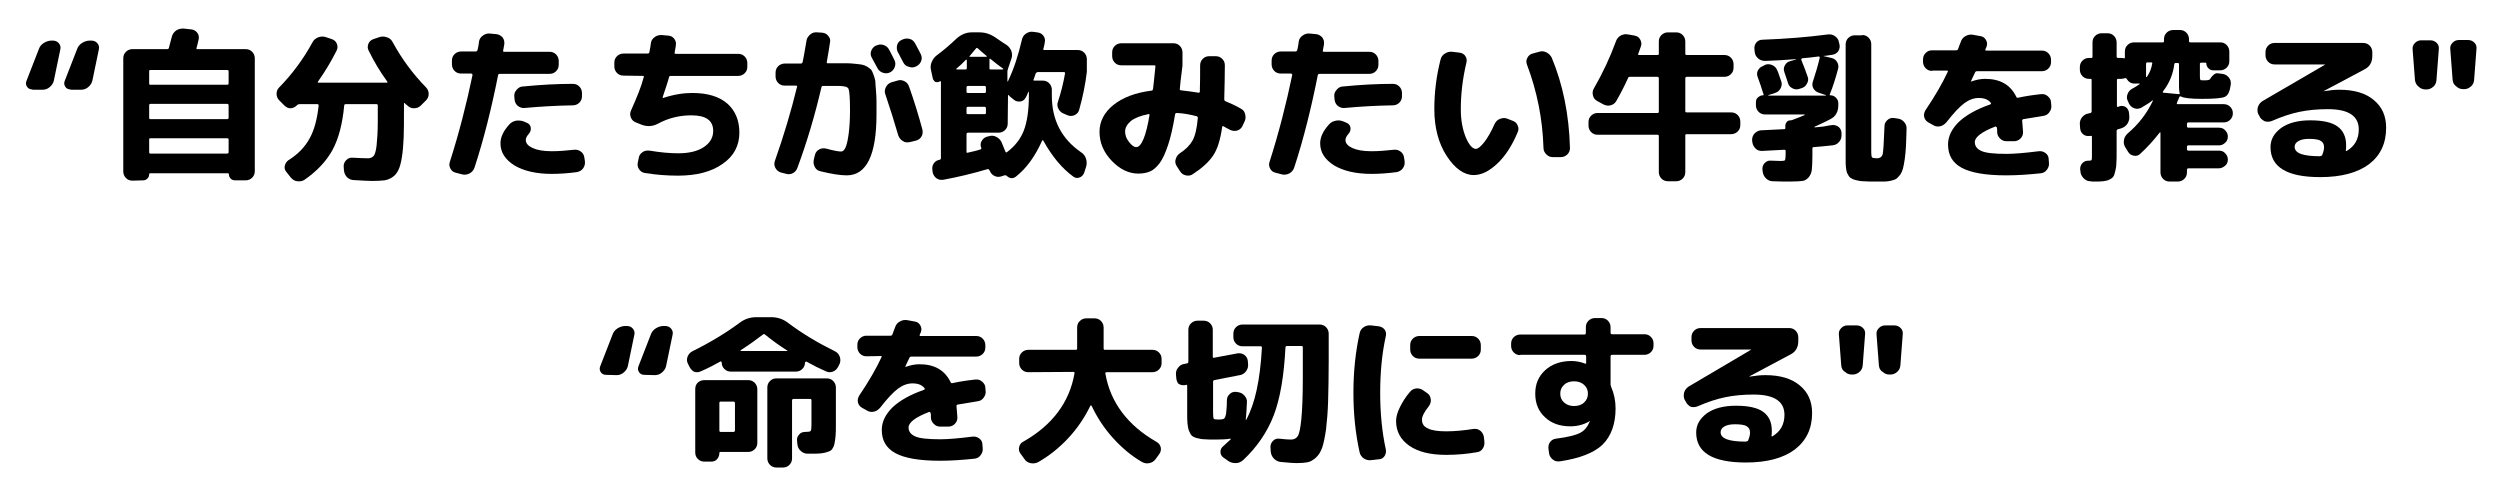<?xml version="1.0" encoding="UTF-8"?> <!-- Generator: Adobe Illustrator 25.4.1, SVG Export Plug-In . SVG Version: 6.00 Build 0) --> <svg xmlns="http://www.w3.org/2000/svg" xmlns:xlink="http://www.w3.org/1999/xlink" version="1.1" id="レイヤー_1" x="0px" y="0px" viewBox="0 0 849.7 166.9" style="enable-background:new 0 0 849.7 166.9;" xml:space="preserve"> <path d="M11,30.4c-0.8,0-1.4-0.3-1.8-0.9c-0.4-0.6-0.5-1.3-0.2-2l4.2-10.8c0.3-0.9,0.9-1.6,1.7-2.1s1.7-0.8,2.6-0.8H18 c0.8,0,1.5,0.3,2,0.9c0.5,0.6,0.7,1.3,0.5,2.1l-2.2,10.6c-0.2,0.9-0.7,1.6-1.4,2.2c-0.7,0.6-1.5,0.9-2.4,0.9H11V30.4z M24,30.4 c-0.8,0-1.4-0.3-1.8-0.9s-0.5-1.3-0.2-2l4.2-10.8c0.3-0.9,0.9-1.6,1.7-2.1c0.8-0.5,1.7-0.8,2.6-0.8h0.6c0.8,0,1.5,0.3,2,0.9 c0.5,0.6,0.7,1.3,0.5,2.1l-2.2,10.6c-0.2,0.9-0.7,1.6-1.4,2.2c-0.7,0.6-1.5,0.9-2.4,0.9H24V30.4z"></path> <path d="M45,61.4c-0.9,0-1.6-0.3-2.2-0.9c-0.6-0.6-0.9-1.4-0.9-2.2V19.8c0-0.9,0.3-1.6,0.9-2.2c0.6-0.6,1.4-0.9,2.2-0.9h11.8 c0.3,0,0.5-0.1,0.6-0.4c0-0.2,0.4-1.4,1-3.8c0.2-0.9,0.7-1.5,1.4-2.1c0.7-0.5,1.6-0.7,2.5-0.7l2.8,0.3c0.8,0.1,1.5,0.5,2,1.2 s0.6,1.5,0.4,2.3c-0.3,1.3-0.5,2.2-0.7,2.8c-0.1,0.3,0,0.4,0.3,0.4h16.4c0.9,0,1.6,0.3,2.2,0.9s0.9,1.4,0.9,2.2v38.4 c0,0.9-0.3,1.6-0.9,2.2c-0.6,0.6-1.4,0.9-2.2,0.9h-3.6c-0.6,0-1.1-0.2-1.5-0.6c-0.4-0.4-0.6-0.9-0.6-1.5c0-0.2-0.1-0.3-0.3-0.3H51 c-0.2,0-0.3,0.1-0.3,0.3c0,0.6-0.2,1.1-0.6,1.5c-0.4,0.4-0.9,0.6-1.5,0.6L45,61.4L45,61.4z M50.7,24.2v4.2c0,0.3,0.1,0.4,0.4,0.4 h26.1c0.3,0,0.5-0.1,0.5-0.4v-4.2c0-0.3-0.2-0.4-0.5-0.4h-26C50.9,23.7,50.7,23.9,50.7,24.2z M50.7,35.8V40c0,0.3,0.1,0.5,0.4,0.5 h26.1c0.3,0,0.5-0.2,0.5-0.5v-4.2c0-0.3-0.2-0.5-0.5-0.5h-26C50.9,35.3,50.7,35.4,50.7,35.8z M50.7,47.4v4.3c0,0.3,0.1,0.5,0.4,0.5 h26.1c0.3,0,0.5-0.2,0.5-0.5v-4.3c0-0.3-0.2-0.4-0.5-0.4h-26C50.9,46.9,50.7,47.1,50.7,47.4z"></path> <path d="M96.7,35.9l-1.8-1.8c-0.6-0.6-0.9-1.4-0.9-2.2c0-0.9,0.3-1.6,0.9-2.2c4.4-4.5,8.2-9.6,11.3-15.3c0.4-0.8,1-1.3,1.9-1.7 c0.9-0.3,1.7-0.4,2.6-0.1l2.1,0.7c0.8,0.3,1.4,0.8,1.7,1.6c0.3,0.8,0.3,1.5-0.1,2.3c-1.8,3.6-3.9,7.1-6.3,10.5 c-0.2,0.3-0.1,0.4,0.2,0.4h23.1c0.3,0,0.4-0.1,0.2-0.4c-2.4-3.3-4.5-6.8-6.3-10.5c-0.4-0.7-0.4-1.5-0.1-2.3s0.9-1.3,1.7-1.6l2.1-0.7 c0.9-0.3,1.7-0.2,2.6,0.1c0.9,0.3,1.5,0.9,1.9,1.7c3.1,5.7,6.9,10.8,11.3,15.3c0.6,0.6,0.9,1.4,0.9,2.2c0,0.9-0.3,1.6-0.9,2.2 l-1.8,1.8c-0.6,0.6-1.4,0.9-2.3,0.9c-0.9,0-1.6-0.3-2.3-1c-0.1-0.1-0.2-0.2-0.4-0.3s-0.3-0.3-0.4-0.4c0-0.1-0.1-0.1-0.2-0.1 c-0.1,0-0.1,0.1-0.1,0.2V37c0,3.9,0,7.2-0.1,9.7s-0.3,4.8-0.6,6.7s-0.7,3.4-1.2,4.4s-1.1,1.8-2,2.4c-0.9,0.6-1.9,1-2.8,1.1 c-1,0.1-2.3,0.2-4,0.2c-1.1,0-3.2-0.1-6.4-0.3c-0.9,0-1.6-0.4-2.3-1c-0.6-0.7-0.9-1.4-1-2.3l-0.1-1.4c0-0.8,0.3-1.5,0.9-2.1 s1.3-0.9,2.2-0.8c2.1,0.1,3.9,0.2,5.2,0.2c0.8,0,1.4-0.3,1.9-0.8c0.4-0.5,0.8-1.7,1-3.6c0.2-1.9,0.4-4.6,0.4-8.2v-5.3 c0-0.3-0.1-0.5-0.4-0.5h-10.4c-0.4,0-0.6,0.1-0.6,0.4c-0.6,6.3-1.9,11.3-4,15.2c-2.1,3.8-5.3,7.2-9.5,10.1c-0.7,0.5-1.6,0.6-2.5,0.5 s-1.6-0.6-2.2-1.3l-1.5-1.9c-0.5-0.6-0.7-1.3-0.5-2.1s0.6-1.4,1.3-1.9c3.2-2,5.5-4.4,7.1-7.3c1.6-2.8,2.6-6.6,3.1-11.2 c0-0.3-0.1-0.5-0.4-0.5h-6.1c-0.3,0-0.6,0.1-0.8,0.3l-0.2,0.2c-0.6,0.6-1.4,0.9-2.2,0.9C98.1,36.8,97.3,36.5,96.7,35.9z"></path> <path d="M154.9,58.7c-0.8-0.2-1.4-0.6-1.8-1.4c-0.4-0.7-0.5-1.5-0.2-2.3c3.2-10,5.7-19.9,7.7-29.5c0-0.1,0-0.2-0.1-0.3 c-0.1-0.1-0.2-0.2-0.3-0.2h-3.5c-0.9,0-1.6-0.3-2.2-0.9c-0.6-0.6-0.9-1.4-0.9-2.2v-1.3c0-0.9,0.3-1.6,0.9-2.2 c0.6-0.6,1.4-0.9,2.2-0.9h5c0.3,0,0.5-0.2,0.6-0.5s0.2-0.8,0.3-1.4s0.2-1.1,0.2-1.4c0.1-0.9,0.6-1.6,1.3-2.1s1.5-0.8,2.4-0.7 l2.2,0.2c0.9,0.1,1.5,0.5,2.1,1.1c0.5,0.7,0.7,1.4,0.6,2.3c0,0.2-0.1,0.6-0.2,1.1c-0.1,0.5-0.1,0.8-0.2,1.1 c-0.1,0.3,0.1,0.4,0.4,0.4h15.4c0.9,0,1.6,0.3,2.2,0.9c0.6,0.6,0.9,1.4,0.9,2.2V22c0,0.9-0.3,1.6-0.9,2.2c-0.6,0.6-1.3,0.9-2.2,0.9 h-16.9c-0.3,0-0.5,0.1-0.6,0.4c-2.2,11.1-4.8,21.6-8,31.4c-0.3,0.9-0.8,1.5-1.6,2c-0.8,0.4-1.6,0.6-2.5,0.4L154.9,58.7z M195.1,50.9 c0.9-0.1,1.6,0.1,2.3,0.6s1.1,1.2,1.2,2l0.2,1.3c0.1,0.9-0.1,1.7-0.6,2.4s-1.2,1.1-2.1,1.3c-3,0.4-5.9,0.6-8.6,0.6 c-5.3,0-9.5-1-12.7-2.9c-3.1-2-4.7-4.4-4.7-7.5c0-2.1,1-4.2,3-6.4c0.6-0.7,1.4-1.1,2.4-1.3c1-0.1,1.9,0,2.8,0.4l0.9,0.4 c0.7,0.3,1.1,0.9,1.2,1.6c0.1,0.7-0.1,1.4-0.6,2c-0.7,0.8-1.1,1.5-1.1,2.2c0,1.1,0.8,2,2.3,2.7s3.7,1.1,6.5,1.1 C189.9,51.4,192.4,51.2,195.1,50.9z M178.3,36.7c-0.9,0.1-1.6-0.2-2.3-0.7c-0.7-0.6-1-1.3-1.1-2.1l-0.1-1.1 c-0.1-0.9,0.2-1.6,0.8-2.3c0.6-0.7,1.3-1.1,2.1-1.1c6-0.6,11.7-0.9,17-0.9c0.9,0,1.6,0.3,2.2,0.9c0.6,0.6,0.9,1.4,0.9,2.2v1.1 c0,0.9-0.3,1.6-0.9,2.2c-0.6,0.6-1.4,0.9-2.2,0.9C189.2,35.9,183.7,36.2,178.3,36.7z"></path> <path d="M211.9,25.7c-0.9,0-1.6-0.3-2.2-0.9c-0.6-0.6-0.9-1.4-0.9-2.2v-1.3c0-0.9,0.3-1.6,0.9-2.2c0.6-0.6,1.4-0.9,2.2-0.9h8.2 c0.3,0,0.5-0.1,0.6-0.4c0.1-0.4,0.2-0.9,0.3-1.6c0.1-0.7,0.2-1.2,0.2-1.4c0.1-0.9,0.5-1.6,1.2-2.1c0.7-0.6,1.5-0.8,2.4-0.8l2.2,0.2 c0.9,0,1.6,0.4,2.1,1c0.5,0.7,0.8,1.4,0.6,2.3c0,0.3-0.1,0.7-0.2,1.3c-0.1,0.6-0.2,0.9-0.2,1.2c-0.1,0.3,0.1,0.4,0.4,0.4h21.2 c0.9,0,1.6,0.3,2.2,0.9c0.6,0.6,0.9,1.4,0.9,2.2v1.3c0,0.9-0.3,1.6-0.9,2.2c-0.6,0.6-1.4,0.9-2.2,0.9H228c-0.3,0-0.5,0.1-0.6,0.4 c-0.4,1.6-1.2,3.9-2.2,6.9v0.1h0.1l0.1,0.1c3.6-1.2,6.9-1.7,9.9-1.7c5.2,0,9.1,1.2,11.9,3.6c2.7,2.4,4.1,5.7,4.1,9.9 c0,4.4-1.9,8-5.7,10.6c-3.8,2.7-8.9,4-15.2,4c-3.8,0-7.5-0.3-11.2-0.9c-0.9-0.1-1.5-0.6-2-1.3s-0.6-1.5-0.4-2.4l0.3-1.4 c0.1-0.9,0.6-1.5,1.3-2s1.5-0.6,2.4-0.5c3.6,0.6,6.8,0.9,9.7,0.9c3.7,0,6.6-0.7,8.7-2.1c2.1-1.4,3.2-3.2,3.2-5.5 c0-3.6-2.5-5.3-7.4-5.3c-4,0-7.8,0.9-11.3,2.8c-1.8,1-3.7,1.1-5.6,0.4l-2-0.8c-0.8-0.3-1.4-0.9-1.7-1.7s-0.3-1.6,0.1-2.4 c2-4.5,3.5-8.2,4.3-11.3c0.1-0.3,0-0.4-0.3-0.4L211.9,25.7L211.9,25.7z"></path> <path d="M265.3,58.6c-0.8-0.3-1.4-0.8-1.8-1.6s-0.4-1.6-0.1-2.4c3-8.5,5.5-16.9,7.5-25.1c0.1-0.3-0.1-0.4-0.4-0.4h-3.8 c-0.9,0-1.6-0.3-2.2-0.9s-0.9-1.4-0.9-2.2v-1.3c0-0.9,0.3-1.6,0.9-2.2s1.4-0.9,2.2-0.9h5.5c0.3,0,0.5-0.2,0.6-0.5 c0.1-0.5,0.6-2.9,1.3-7.2c0.1-0.9,0.6-1.6,1.3-2.2c0.7-0.6,1.5-0.8,2.4-0.7l1.6,0.1c0.9,0.1,1.6,0.4,2.1,1.1 c0.6,0.7,0.8,1.4,0.6,2.2c-0.2,1.5-0.6,3.8-1.1,6.7c-0.1,0.3,0.1,0.4,0.4,0.4h3c1.6,0,2.8,0,3.6,0c0.8,0,1.8,0.1,2.8,0.2 c1.1,0.1,1.8,0.2,2.3,0.3c0.5,0.1,1,0.3,1.7,0.7c0.6,0.4,1.1,0.8,1.3,1c0.2,0.3,0.5,0.8,0.8,1.7c0.3,0.8,0.5,1.6,0.6,2.1 c0,0.6,0.1,1.6,0.2,3s0.2,2.6,0.2,3.7c0,1.1,0,2.6,0,4.7c0,13.8-3.4,20.7-10.1,20.7c-2.3,0-5.3-0.5-9-1.4c-0.9-0.2-1.5-0.7-1.9-1.5 s-0.5-1.6-0.3-2.5l0.4-1.6c0.2-0.8,0.7-1.4,1.4-1.8c0.7-0.4,1.5-0.5,2.4-0.3c2.5,0.7,4.2,1,5.1,1c0.5,0,1-0.4,1.4-1.2 s0.8-2.3,1.1-4.5c0.3-2.2,0.5-4.9,0.5-8.3c0-4.2-0.2-6.6-0.5-7.3c-0.3-0.7-1.5-1-3.6-1h-5c-0.3,0-0.5,0.1-0.6,0.4 c-2.2,9.5-4.9,18.6-8.2,27.5c-0.3,0.8-0.8,1.4-1.6,1.8c-0.8,0.4-1.6,0.4-2.5,0.1L265.3,58.6z M296.3,19.6c-0.4-0.7-0.5-1.5-0.2-2.3 s0.8-1.4,1.6-1.8h0.1c0.8-0.4,1.6-0.5,2.5-0.2s1.5,0.8,1.9,1.6c0.4,0.7,1,1.9,1.8,3.5c0.4,0.8,0.4,1.6,0.1,2.4s-0.8,1.4-1.6,1.8 c-0.8,0.4-1.6,0.4-2.5,0.1c-0.8-0.3-1.4-0.8-1.8-1.6C297.9,22.5,297.3,21.4,296.3,19.6z M305,27.4c0.8-0.3,1.6-0.2,2.4,0.2 c0.8,0.4,1.3,1,1.6,1.9c1.7,4.8,3.2,9.7,4.5,14.5c0.2,0.9,0.1,1.7-0.3,2.4s-1.1,1.2-1.9,1.4l-2.1,0.5c-0.9,0.2-1.7,0.1-2.4-0.4 c-0.7-0.4-1.2-1.1-1.5-1.9c-1.2-4.2-2.7-8.9-4.4-14c-0.3-0.8-0.2-1.6,0.2-2.4c0.4-0.8,1-1.3,1.8-1.6L305,27.4z M307,21.2 c-0.2-0.4-0.5-0.9-0.9-1.7c-0.4-0.8-0.7-1.4-0.9-1.7c-0.4-0.7-0.5-1.5-0.3-2.4s0.8-1.5,1.5-1.8l0.2-0.1c0.8-0.4,1.6-0.5,2.5-0.3 s1.5,0.8,1.9,1.5c1.2,2.3,1.9,3.5,1.9,3.6c0.4,0.8,0.5,1.6,0.2,2.4s-0.8,1.4-1.6,1.8l-0.2,0.1c-0.8,0.4-1.6,0.4-2.4,0.1 C308,22.5,307.4,22,307,21.2z"></path> <path d="M317,26.5l-0.6-2.8c-0.2-0.9-0.1-1.8,0.3-2.7c0.4-0.9,0.9-1.6,1.7-2.2c2.3-1.7,4.5-3.6,6.5-5.5c1.6-1.5,3.4-2.3,5.3-2.3h2.8 c2,0,3.9,0.7,5.7,2c1.4,1,2.5,1.7,3.3,2.2s1.3,1.2,1.7,2c0.3,0.9,0.4,1.7,0.1,2.6l-1.2,3.6c-0.1,0.3-0.2,0.6-0.2,0.9v3.3 c0,0.1,0,0.1,0.1,0.1s0.1,0,0.1-0.1c2-4.2,3.5-8.8,4.7-14c0.2-0.9,0.6-1.6,1.3-2.1c0.7-0.5,1.5-0.8,2.4-0.7l1.5,0.2 c0.9,0.1,1.5,0.4,2.1,1.1c0.5,0.7,0.7,1.4,0.5,2.3c0,0.2-0.1,0.6-0.2,1.1s-0.2,0.8-0.3,1.1c-0.1,0.3,0.1,0.4,0.4,0.4h11.3 c0.9,0,1.6,0.3,2.2,0.9s0.9,1.4,0.9,2.2v4.3c-0.5,4.3-1.4,8.6-2.6,12.9c-0.2,0.8-0.7,1.4-1.5,1.8c-0.8,0.4-1.6,0.4-2.4,0.1l-1.4-0.6 c-0.8-0.3-1.4-0.9-1.8-1.7s-0.4-1.6-0.1-2.4c1-3,1.8-6.2,2.4-9.6c0-0.1,0-0.2-0.1-0.3c-0.1-0.1-0.2-0.1-0.3-0.1h-8.9 c-0.3,0-0.5,0.2-0.7,0.5c-0.3,0.9-0.5,1.6-0.7,2c-0.1,0.3-0.1,0.4,0.3,0.4h2.8c0.9,0,1.6,0.3,2.2,0.9s0.9,1.4,0.9,2.2v2 c0,8.3,3.3,14.7,10,19.3c0.8,0.5,1.3,1.2,1.6,2.1c0.3,0.9,0.3,1.7,0.1,2.6l-0.7,2.2c-0.3,0.8-0.8,1.3-1.5,1.6 c-0.8,0.3-1.5,0.2-2.1-0.2c-3.9-2.8-7.3-6.9-10.3-12.3c0-0.1-0.1-0.1-0.2-0.1s-0.2,0-0.2,0.1c-2.4,5.4-5.4,9.5-9,12.3 c-1,0.7-2,0.6-3-0.3c-0.2-0.2-0.5-0.3-0.8-0.2l-0.9,0.3c-0.9,0.3-1.7,0.3-2.5-0.1c-0.8-0.4-1.3-1-1.6-1.8l-0.1-0.1l-0.1-0.1 c-0.1-0.3-0.3-0.4-0.6-0.3c-5.1,1.5-10.1,2.7-15,3.6c-0.9,0.1-1.6,0-2.3-0.5c-0.7-0.5-1.1-1.2-1.3-2l-0.1-0.8 c-0.1-0.9,0-1.6,0.5-2.3s1.2-1.1,2-1.2c0.3-0.1,0.4-0.3,0.4-0.6V27.8c0-0.1,0-0.1-0.1-0.2c-0.1,0-0.2,0-0.2,0 c-0.5,0.4-1.1,0.4-1.7,0.2C317.5,27.5,317.1,27.1,317,26.5z M325.1,23.3c-0.2,0.2-0.1,0.3,0.2,0.3h2.8c0.3,0,0.5-0.1,0.5-0.4v-2.7 c0-0.1,0-0.1-0.1-0.2s-0.1,0-0.2,0C327.3,21.4,326.2,22.4,325.1,23.3z M329,29.2c-0.3,0-0.5,0.2-0.5,0.5v1.5c0,0.3,0.2,0.4,0.5,0.4 h5.6c0.3,0,0.5-0.1,0.5-0.4v-1.5c0-0.3-0.2-0.5-0.5-0.5H329z M342.5,42c0,0.9-0.3,1.6-0.9,2.2c-0.6,0.6-1.4,0.9-2.2,0.9H329 c-0.3,0-0.5,0.2-0.5,0.5v6c0,0.3,0.1,0.4,0.4,0.3c1.9-0.4,3.4-0.8,4.3-1.1c0.3-0.1,0.4-0.3,0.3-0.6c-0.3-0.7-0.3-1.5,0.1-2.2 s0.9-1.2,1.7-1.5l0.8-0.2c0.9-0.3,1.7-0.2,2.5,0.2s1.4,1,1.8,1.8l1.3,3.2c0.1,0.3,0.3,0.4,0.6,0.2l0.1-0.1c2.6-2,4.5-4.4,5.6-7.3 c1.1-2.9,1.7-6.9,1.7-11.9v-1.1c0-0.1,0-0.1-0.1-0.1s-0.1,0-0.1,0.1c-0.1,0.1-0.2,0.5-0.4,0.9c-0.2,0.5-0.4,0.8-0.5,1 c-0.4,0.7-1,1.2-1.8,1.3c-0.9,0.1-1.6-0.1-2.2-0.6l-1.1-0.9c-0.2-0.1-0.4-0.3-0.6-0.6c-0.1-0.1-0.1-0.1-0.2-0.1s-0.1,0.1-0.1,0.2 L342.5,42L342.5,42z M328.5,38.4c0,0.3,0.2,0.4,0.5,0.4h5.6c0.3,0,0.5-0.1,0.5-0.4v-1.6c0-0.3-0.2-0.5-0.5-0.5H329 c-0.3,0-0.5,0.2-0.5,0.5V38.4z M329.6,19c-0.1,0.1-0.1,0.1-0.1,0.2s0.1,0.1,0.2,0.1h5.5c0.1,0,0.1,0,0.2-0.1c0-0.1,0-0.1-0.1-0.2 c-1.4-1.1-2.3-2-2.9-2.5c-0.3-0.3-0.5-0.3-0.7,0L329.6,19z M336.3,20.2v3c0,0.3,0.1,0.4,0.4,0.4h4.1c0.1,0,0.1,0,0.2-0.1 c0-0.1,0-0.1-0.1-0.2c-1.3-0.9-2.7-2-4.3-3.3C336.4,19.9,336.3,20,336.3,20.2z"></path> <path d="M386.9,59c-3.2,0-6.2-1.4-9-4.3c-2.8-2.9-4.2-6.2-4.2-9.9c0-3.5,1.6-6.6,4.7-9.1s7.4-4.2,13-4.9c0.3,0,0.4-0.2,0.5-0.6 c0.1-0.9,0.4-3.4,0.8-7.6c0-0.3-0.1-0.4-0.4-0.4h-11.2c-0.9,0-1.6-0.3-2.2-0.9s-0.9-1.4-0.9-2.2v-1.3c0-0.9,0.3-1.6,0.9-2.2 c0.6-0.6,1.4-0.9,2.2-0.9h17.7c0.9,0,1.6,0.3,2.2,0.9s0.9,1.4,0.9,2.2v4.5c-0.6,4.7-0.9,7.3-0.9,7.9c-0.1,0.3,0.1,0.5,0.4,0.5 c2,0.2,3.9,0.5,5.9,0.8c0.3,0.1,0.5-0.1,0.5-0.4c0.1-3.4,0.1-6.4,0.1-8.9c0-0.9,0.3-1.6,0.9-2.2s1.3-0.9,2.2-0.9h2.2 c0.9,0,1.6,0.3,2.2,0.9s0.9,1.3,0.9,2.2c0,3.3-0.1,7.1-0.2,11.5c0,0.3,0.1,0.6,0.4,0.7c1.7,0.7,3.5,1.5,5.2,2.5 c0.8,0.4,1.3,1,1.5,1.9s0.2,1.7-0.2,2.5l-0.8,1.7c-0.4,0.7-1,1.2-1.8,1.4s-1.6,0.1-2.4-0.3c-1-0.5-1.7-0.9-2.2-1.2 c-0.2-0.1-0.4,0-0.4,0.2c-0.6,4.3-1.6,7.6-3.1,9.8s-3.8,4.3-6.9,6.3c-0.7,0.5-1.5,0.6-2.4,0.4c-0.9-0.2-1.5-0.7-2-1.5l-1.1-1.7 c-0.4-0.7-0.6-1.5-0.3-2.3c0.2-0.8,0.7-1.5,1.4-2c2-1.3,3.4-2.7,4.3-4.3s1.5-4.1,1.8-7.6c0.1-0.4-0.1-0.6-0.4-0.7 c-2.3-0.6-4.5-1-6.7-1.1c-0.3,0-0.5,0.1-0.6,0.4c-0.7,4.3-1.5,7.8-2.4,10.5s-1.8,4.7-2.9,6.2c-1.1,1.4-2.2,2.4-3.3,2.8 C389.9,58.7,388.5,59,386.9,59z M390.3,38.8c-2.6,0.5-4.6,1.3-5.9,2.3c-1.3,1.1-2,2.3-2,3.6c0,1.2,0.4,2.4,1.3,3.5 c0.9,1.2,1.7,1.8,2.5,1.8c1.7,0,3.3-3.6,4.5-10.9c0-0.1,0-0.2-0.1-0.3C390.5,38.8,390.4,38.7,390.3,38.8z"></path> <path d="M433.5,58.7c-0.8-0.2-1.4-0.6-1.8-1.4c-0.4-0.7-0.5-1.5-0.2-2.3c3.2-10,5.7-19.9,7.7-29.5c0-0.1,0-0.2-0.1-0.3 c-0.1-0.1-0.2-0.2-0.3-0.2h-3.5c-0.9,0-1.6-0.3-2.2-0.9s-0.9-1.4-0.9-2.2v-1.3c0-0.9,0.3-1.6,0.9-2.2s1.4-0.9,2.2-0.9h5 c0.3,0,0.5-0.2,0.6-0.5s0.2-0.8,0.3-1.4c0.1-0.6,0.2-1.1,0.2-1.4c0.1-0.9,0.6-1.6,1.3-2.1c0.7-0.5,1.5-0.8,2.4-0.7l2.2,0.2 c0.9,0.1,1.5,0.5,2.1,1.1c0.5,0.7,0.7,1.4,0.6,2.3c0,0.2-0.1,0.6-0.2,1.1c-0.1,0.5-0.1,0.8-0.2,1.1c-0.1,0.3,0.1,0.4,0.4,0.4h15.4 c0.9,0,1.6,0.3,2.2,0.9s0.9,1.4,0.9,2.2V22c0,0.9-0.3,1.6-0.9,2.2s-1.3,0.9-2.2,0.9h-16.9c-0.3,0-0.5,0.1-0.6,0.4 c-2.2,11.1-4.8,21.6-8,31.4c-0.3,0.9-0.8,1.5-1.6,2c-0.8,0.4-1.6,0.6-2.5,0.4L433.5,58.7z M473.7,50.9c0.9-0.1,1.6,0.1,2.3,0.6 c0.7,0.5,1.1,1.2,1.2,2l0.2,1.3c0.1,0.9-0.1,1.7-0.6,2.4s-1.2,1.1-2.1,1.3c-3,0.4-5.9,0.6-8.6,0.6c-5.3,0-9.5-1-12.7-2.9 c-3.1-2-4.7-4.4-4.7-7.5c0-2.1,1-4.2,3-6.4c0.6-0.7,1.4-1.1,2.4-1.3s1.9,0,2.8,0.4l0.9,0.4c0.7,0.3,1.1,0.9,1.2,1.6 c0.1,0.7-0.1,1.4-0.6,2c-0.7,0.8-1.1,1.5-1.1,2.2c0,1.1,0.8,2,2.3,2.7s3.7,1.1,6.5,1.1C468.5,51.4,471,51.2,473.7,50.9z M457,36.7 c-0.9,0.1-1.6-0.2-2.3-0.7c-0.7-0.6-1-1.3-1.1-2.1l-0.1-1.1c-0.1-0.9,0.2-1.6,0.8-2.3c0.6-0.7,1.3-1.1,2.1-1.1 c6-0.6,11.7-0.9,17-0.9c0.9,0,1.6,0.3,2.2,0.9s0.9,1.4,0.9,2.2v1.1c0,0.9-0.3,1.6-0.9,2.2c-0.6,0.6-1.4,0.9-2.2,0.9 C467.8,35.9,462.3,36.2,457,36.7z"></path> <path d="M500.9,59.5c-3.3,0-6.4-2.2-9.2-6.5c-2.8-4.3-4.2-9.7-4.2-15.9c0-5.7,0.7-11.3,2.1-16.8c0.2-0.9,0.7-1.6,1.5-2.1 s1.6-0.7,2.5-0.6l2.5,0.3c0.8,0.1,1.5,0.5,1.9,1.1c0.5,0.7,0.6,1.4,0.4,2.3c-1.3,5.5-1.9,10.7-1.9,15.8c0,3.8,0.6,6.9,1.7,9.6 c1.1,2.6,2.3,3.9,3.4,3.9c0.7,0,1.6-0.7,2.8-2.2c1.2-1.5,2.4-3.6,3.6-6.3c0.4-0.8,1-1.4,1.8-1.7s1.6-0.4,2.4-0.1L514,41 c0.9,0.3,1.5,0.8,1.8,1.6c0.4,0.8,0.4,1.6,0,2.4c-1.9,4.6-4.3,8.2-7,10.7S503.5,59.5,500.9,59.5z M524.6,50.3 c-0.3-9.9-2.2-19.3-5.6-28.3c-0.3-0.8-0.3-1.6,0.1-2.3c0.4-0.8,1-1.3,1.8-1.5l2.2-0.6c0.9-0.3,1.7-0.2,2.5,0.2 c0.8,0.4,1.4,1,1.8,1.8c3.8,9.1,5.9,19.4,6.2,30.7c0,0.9-0.3,1.6-0.9,2.2c-0.6,0.6-1.4,0.9-2.2,0.9h-2.7c-0.9,0-1.6-0.3-2.2-0.9 C525,51.9,524.6,51.2,524.6,50.3z"></path> <path d="M543,45.8c-0.9,0-1.6-0.3-2.2-0.9c-0.6-0.6-0.9-1.4-0.9-2.2v-1.2c0-0.9,0.3-1.6,0.9-2.2c0.6-0.6,1.4-0.9,2.2-0.9h20.3 c0.3,0,0.5-0.1,0.5-0.4V26.6c0-0.3-0.2-0.5-0.5-0.5h-9H554c-0.3,0-0.5,0.1-0.6,0.3c-1.3,2.9-2.7,5.6-4.1,8c-0.4,0.7-1.1,1.2-1.9,1.4 c-0.8,0.2-1.6,0.1-2.4-0.3l-2.2-1.2c-0.7-0.4-1.2-1-1.4-1.9c-0.2-0.8-0.1-1.6,0.3-2.3c3-5.2,5.5-10.5,7.5-16c0.3-0.9,0.8-1.5,1.6-2 c0.8-0.4,1.6-0.6,2.5-0.4l2.3,0.4c0.9,0.2,1.5,0.6,1.9,1.4c0.4,0.7,0.5,1.5,0.2,2.3c-0.4,1.1-0.7,2-0.9,2.5c-0.1,0.3,0,0.4,0.3,0.4 h6.2c0.3,0,0.5-0.1,0.5-0.4v-4.2c0-0.9,0.3-1.6,0.9-2.2c0.6-0.6,1.4-0.9,2.2-0.9h2.8c0.9,0,1.6,0.3,2.2,0.9c0.6,0.6,0.9,1.4,0.9,2.2 v4.2c0,0.3,0.2,0.4,0.5,0.4h12.8c0.9,0,1.6,0.3,2.2,0.9c0.6,0.6,0.9,1.4,0.9,2.2V23c0,0.9-0.3,1.6-0.9,2.2c-0.6,0.6-1.3,0.9-2.2,0.9 h-12.8c-0.3,0-0.5,0.2-0.5,0.5v11.2c0,0.3,0.2,0.4,0.5,0.4h15.1c0.9,0,1.6,0.3,2.2,0.9c0.6,0.6,0.9,1.4,0.9,2.2v1.2 c0,0.9-0.3,1.6-0.9,2.2c-0.6,0.6-1.4,0.9-2.2,0.9h-15.1c-0.3,0-0.5,0.1-0.5,0.4v12.5c0,0.9-0.3,1.6-0.9,2.2 c-0.6,0.6-1.3,0.9-2.2,0.9h-2.8c-0.9,0-1.6-0.3-2.2-0.9c-0.6-0.6-0.9-1.4-0.9-2.2V46.2c0-0.3-0.2-0.4-0.5-0.4H543z"></path> <path d="M622.8,42.5c0.8-0.1,1.5,0.2,2.2,0.7c0.6,0.6,0.9,1.3,0.9,2.1V46c0,0.9-0.3,1.7-0.9,2.3c-0.6,0.7-1.3,1-2.2,1.1 c-2.8,0.3-4.9,0.5-6.4,0.6c-0.3,0-0.4,0.2-0.4,0.5V53c0,2.1-0.1,3.7-0.2,4.7c-0.1,1-0.5,1.9-1.1,2.6s-1.3,1.1-2.1,1.2 c-0.8,0.1-2.1,0.2-3.9,0.2c-2.3,0-4.4,0-6.2-0.1c-0.9,0-1.7-0.4-2.3-1s-1-1.4-1.1-2.3l-0.1-0.8c0-0.8,0.2-1.5,0.8-2.1 s1.3-0.9,2.1-0.8c2.3,0.1,3.5,0.1,3.6,0.1c0.7,0,1.1-0.1,1.2-0.3c0.1-0.2,0.2-0.9,0.2-2v-1.1c0-0.3-0.2-0.4-0.5-0.4 c-1.6,0.1-4.1,0.2-7.5,0.4c-0.9,0-1.6-0.2-2.2-0.8c-0.6-0.6-1-1.3-1.1-2.1l-0.1-0.7c0-0.9,0.2-1.6,0.8-2.3c0.6-0.6,1.3-1,2.1-1.1 c1.7-0.1,4.4-0.2,8-0.4c0.3,0,0.4-0.1,0.4-0.4v-0.8c0-0.5,0.2-0.9,0.5-1.3c0.3-0.3,0.7-0.5,1.2-0.5c0.2,0,0.4,0,0.6-0.1 c1.5-0.6,3-1.1,4.3-1.7c0-0.1,0-0.1,0-0.2h-13.5c-0.9,0-1.6-0.3-2.2-0.9c-0.6-0.6-0.9-1.4-0.9-2.2v-1.1c0-0.6,0.2-1.2,0.7-1.6 s1-0.7,1.6-0.7c0.3,0,0.4-0.1,0.3-0.3c-0.7-2.3-1.4-4.3-2-5.9c-0.3-0.8-0.3-1.6,0.1-2.3c0.4-0.7,0.9-1.2,1.8-1.5L600,22 c0.9-0.3,1.7-0.2,2.5,0.2c0.8,0.4,1.3,1,1.6,1.8c0.1,0.2,0.3,0.7,0.6,1.6s0.5,1.5,0.7,2c0.3,0.8,0.2,1.6-0.2,2.4s-1,1.3-1.9,1.6 l-2.2,0.7c0,0-0.1,0-0.1,0.1c0,0,0,0.1,0.1,0.1h19.4c0,0,0.1,0,0.1-0.1c0,0,0-0.1-0.1-0.1l-2.4-0.8c-0.8-0.3-1.4-0.8-1.8-1.5 c-0.4-0.8-0.4-1.6-0.1-2.4c0.9-2.7,1.7-5.4,2.3-8c0-0.1,0-0.2-0.1-0.3c-0.1-0.1-0.2-0.1-0.3-0.1c-2.3,0.3-4.1,0.5-5.5,0.6 c-0.1,0-0.2,0.1-0.3,0.2s-0.1,0.2-0.1,0.3c0.8,1.9,1.5,3.8,2.2,5.8c0.3,0.8,0.2,1.6-0.3,2.4c-0.4,0.8-1.1,1.3-1.9,1.5l-0.6,0.2 c-0.9,0.3-1.7,0.2-2.4-0.2c-0.8-0.4-1.3-1-1.5-1.8c-0.1-0.5-0.6-1.7-1.2-3.6c-0.3-0.8-0.3-1.6,0.1-2.3c0.4-0.8,1-1.3,1.8-1.5 l2.1-0.6l-0.1-0.1c-3.7,0.3-7.2,0.5-10.4,0.6c-0.9,0-1.7-0.2-2.4-0.8c-0.7-0.6-1.1-1.3-1.2-2.2l-0.1-1c-0.1-0.8,0.1-1.5,0.6-2.2 c0.5-0.6,1.2-1,2.1-1c8.1-0.3,15.5-0.9,22.3-1.8c0.9-0.1,1.7,0.1,2.4,0.6s1.2,1.2,1.3,2l0.2,0.8c0.2,0.9,0,1.6-0.4,2.3 c-0.5,0.7-1.2,1.1-2,1.2c-1.3,0.2-2.3,0.4-3,0.4c0,0,0,0.1,0.1,0.1l2.6,0.6c0.9,0.2,1.5,0.7,1.9,1.4c0.4,0.7,0.6,1.5,0.3,2.4 c-0.8,3-1.7,5.9-2.8,8.6c-0.1,0.2,0,0.3,0.3,0.3c0.7,0,1.3,0.3,1.8,0.8s0.8,1.1,0.8,1.8v0.8c0,2.2-0.9,3.8-2.7,4.7 c-0.7,0.4-2.5,1.3-5.4,2.6v0.1l0.1,0.1c0.7-0.1,1.7-0.2,3-0.3C621.1,42.7,622.1,42.6,622.8,42.5z M632.9,11.9c0.9,0,1.6,0.3,2.2,0.9 c0.6,0.6,0.9,1.4,0.9,2.2v36.8c0,0.9,0.1,1.5,0.3,1.7s0.7,0.3,1.6,0.3c1.1,0,1.7-0.5,2-1.4c0.2-1,0.4-4.1,0.6-9.5 c0-0.9,0.4-1.6,1-2.1c0.6-0.6,1.4-0.8,2.2-0.7l1.3,0.2c0.9,0.1,1.6,0.5,2.2,1.2c0.6,0.7,0.9,1.5,0.8,2.4c-0.1,2.3-0.1,4.3-0.2,5.8 c-0.1,1.5-0.2,2.9-0.4,4.3c-0.2,1.4-0.4,2.4-0.6,3.2c-0.2,0.8-0.5,1.5-0.9,2.1c-0.5,0.6-0.9,1.1-1.3,1.4c-0.4,0.3-1,0.5-1.8,0.7 c-0.9,0.2-1.6,0.3-2.3,0.3s-1.7,0-3.1,0c-1.7,0-3,0-4-0.1c-1,0-1.9-0.2-2.7-0.4s-1.4-0.5-1.8-0.8c-0.4-0.3-0.7-0.8-1-1.4 c-0.3-0.6-0.4-1.3-0.5-2.1c-0.1-0.7-0.1-1.7-0.1-3V15.1c0-0.9,0.3-1.6,0.9-2.2c0.6-0.6,1.4-0.9,2.2-0.9h2.5V11.9z"></path> <path d="M656.7,24.1c-0.9,0-1.6-0.3-2.2-0.9c-0.6-0.6-0.9-1.4-0.9-2.2v-0.8c0-0.9,0.3-1.6,0.9-2.2c0.6-0.6,1.3-0.9,2.2-0.9h8.1 c0.3,0,0.6-0.1,0.7-0.4c0.1-0.2,0.2-0.6,0.4-1.1c0.2-0.6,0.4-1,0.5-1.3c0.3-0.9,0.8-1.6,1.6-2c0.8-0.5,1.6-0.6,2.5-0.5l2.7,0.5 c0.8,0.1,1.4,0.6,1.8,1.3c0.4,0.7,0.5,1.4,0.2,2.2c0,0.1-0.1,0.3-0.2,0.5c-0.1,0.2-0.2,0.4-0.2,0.5c-0.1,0.3,0,0.4,0.3,0.4H694 c0.9,0,1.6,0.3,2.2,0.9c0.6,0.6,0.9,1.4,0.9,2.2v0.8c0,0.9-0.3,1.6-0.9,2.2c-0.6,0.6-1.4,0.9-2.2,0.9h-22c-0.3,0-0.6,0.1-0.7,0.4 c-0.9,1.9-1.4,2.9-1.4,3v0.1h0.1c1.7-0.6,3.2-0.9,4.7-0.9c5.1,0,8.6,2,10.6,6.1c0.1,0.3,0.3,0.4,0.7,0.3c2.3-0.5,4.8-0.9,7.7-1.2 c0.9-0.1,1.6,0.1,2.3,0.7c0.7,0.6,1.1,1.3,1.1,2.1l0.1,1.1c0.1,0.9-0.2,1.6-0.7,2.3s-1.2,1.1-2.1,1.2c-2,0.3-4.2,0.7-6.7,1.1 c-0.3,0.1-0.5,0.3-0.4,0.6c0.2,2.2,0.3,3.5,0.3,3.8c0,0.9-0.3,1.6-0.9,2.2c-0.6,0.6-1.4,0.9-2.2,0.9H682c-0.9,0-1.6-0.3-2.2-0.9 c-0.6-0.6-1-1.3-1-2.2c0-0.7,0-1.2-0.1-1.5c0-0.1-0.1-0.2-0.2-0.3c-0.1-0.1-0.2-0.1-0.3-0.1c-4.7,1.8-7,3.6-7,5.3 c0,1.3,0.7,2.3,2.2,3s4.4,1,8.6,1c2.5,0,6.2-0.3,10.9-0.9c0.9-0.1,1.6,0.1,2.3,0.6s1.1,1.2,1.1,2.1l0.1,1.3c0.1,0.9-0.2,1.6-0.7,2.3 s-1.2,1.1-2.1,1.2c-3.9,0.4-7.8,0.7-11.7,0.7c-7.1,0-12.1-0.9-15.2-2.6c-3.1-1.7-4.6-4.3-4.6-7.9c0-2.7,1.2-5.2,3.6-7.6 c2.4-2.3,5.9-4.3,10.7-6c0.3-0.1,0.4-0.3,0.2-0.6c-0.9-1.1-2.2-1.6-4.1-1.6c-1.6,0-3.3,0.6-4.9,1.8c-1.6,1.2-3.6,3.3-6,6.4 c-0.6,0.7-1.3,1.2-2.1,1.4c-0.9,0.2-1.7,0.1-2.5-0.4l-1.6-0.9c-0.7-0.4-1.2-1-1.4-1.8s0-1.6,0.4-2.3c3.3-4.9,5.8-9.2,7.6-13.1 c0.1-0.3,0.1-0.4-0.3-0.4h-5V24.1z"></path> <path d="M710,26.8c-0.9,0-1.6-0.3-2.2-0.9c-0.6-0.6-0.9-1.4-0.9-2.2v-0.9c0-0.9,0.3-1.6,0.9-2.2c0.6-0.6,1.3-0.9,2.2-0.9h0.8 c0.3,0,0.4-0.2,0.4-0.5v-4.8c0-0.9,0.3-1.6,0.9-2.2c0.6-0.6,1.4-0.9,2.2-0.9h2c0.9,0,1.6,0.3,2.2,0.9c0.6,0.6,0.9,1.4,0.9,2.2v4.8 c0,0.3,0.2,0.5,0.5,0.5h1.1c0.2,0,0.5,0,0.8,0.1s0.4,0,0.4-0.3v-2c0-0.9,0.3-1.6,0.9-2.2c0.6-0.6,1.4-0.9,2.2-0.9h9.8 c0.3,0,0.4-0.1,0.4-0.4v-0.7c0-0.9,0.3-1.6,0.9-2.2c0.6-0.6,1.4-0.9,2.2-0.9h2.3c0.9,0,1.6,0.3,2.2,0.9c0.6,0.6,0.9,1.4,0.9,2.2V14 c0,0.3,0.2,0.4,0.5,0.4h10.1c0.9,0,1.6,0.3,2.2,0.9c0.6,0.6,0.9,1.4,0.9,2.2v3.3c0,0.9-0.3,1.6-0.9,2.2c-0.6,0.6-1.4,0.9-2.2,0.9 h-2.4c-0.6,0-1.1-0.2-1.6-0.7s-0.7-1-0.7-1.6c0-0.2-0.1-0.3-0.3-0.3h-1.4c-0.3,0-0.5,0.1-0.5,0.4v4.4c0,0.6,0.1,1,0.2,1.1 c0.1,0.1,0.6,0.1,1.4,0.1c1,0,1.7-0.1,1.8-0.4c0.9-1.4,1.8-2.1,2.6-2l1.6,0.2c0.9,0.1,1.6,0.5,2.2,1.2c0.6,0.7,0.8,1.5,0.7,2.4 c-0.3,2.3-0.9,3.7-2,4.2s-3.7,0.7-7.8,0.7c-3.9,0-6.3-0.3-7.1-0.8c-0.3-0.1-0.4-0.1-0.6,0.2c-0.1,0.2-0.2,0.5-0.4,1 c-0.2,0.4-0.4,0.8-0.4,1c-0.1,0.3-0.1,0.4,0.3,0.4h15.6c0.9,0,1.6,0.3,2.2,0.9c0.6,0.6,0.9,1.3,0.9,2.2s-0.3,1.6-0.9,2.2 c-0.6,0.6-1.3,0.9-2.2,0.9h-12c-0.3,0-0.5,0.2-0.5,0.5v0.8c0,0.3,0.2,0.5,0.5,0.5h10.4c0.9,0,1.6,0.3,2.1,0.9 c0.6,0.6,0.9,1.3,0.9,2.1c0,0.9-0.3,1.6-0.9,2.1c-0.6,0.6-1.3,0.9-2.1,0.9h-10.4c-0.3,0-0.5,0.2-0.5,0.5v0.8c0,0.3,0.2,0.5,0.5,0.5 h10.4c0.9,0,1.6,0.3,2.1,0.9c0.6,0.6,0.9,1.3,0.9,2.1c0,0.9-0.3,1.6-0.9,2.1s-1.3,0.9-2.1,0.9h-10.4c-0.3,0-0.5,0.2-0.5,0.5v0.9 c0,0.9-0.3,1.6-0.9,2.2c-0.6,0.6-1.4,0.9-2.2,0.9h-2.8c-0.9,0-1.6-0.3-2.2-0.9c-0.6-0.6-0.9-1.4-0.9-2.2V45.1c0-0.1,0-0.1-0.1-0.1 s-0.1,0-0.2,0.1c-2.1,2.7-4.3,5.1-6.6,7.2c-0.6,0.6-1.4,0.8-2.2,0.6c-0.8-0.1-1.5-0.6-1.9-1.3l-1-1.6c-0.4-0.7-0.6-1.5-0.4-2.4 c0.1-0.9,0.6-1.6,1.2-2.2c3.8-3.2,6.6-6.9,8.6-11.1c0-0.1,0-0.1,0-0.2h-0.1c-0.8,0.7-2.1,1.5-3.8,2.5c-0.8,0.4-1.6,0.5-2.4,0.2 c-0.8-0.3-1.4-0.8-1.8-1.6l-0.4-0.9c-0.4-0.7-0.4-1.5-0.1-2.3c0.3-0.8,0.8-1.4,1.5-1.8c0.8-0.4,1.6-0.9,2.6-1.6 c0.1-0.1,0.1-0.2-0.1-0.2h-1.6c-1.2,0-2-0.5-2.7-1.6c-0.1-0.3-0.4-0.3-0.7-0.2c-0.4,0.1-0.8,0.2-1.1,0.2h-1c-0.3,0-0.5,0.1-0.5,0.4 V36c0,0.3,0.2,0.4,0.5,0.3c0,0,0.1-0.1,0.2-0.1s0.2,0,0.2-0.1c0.8-0.2,1.5-0.1,2.1,0.3c0.6,0.4,1,1.1,1.1,1.9l0.1,1.1 c0.1,0.9-0.1,1.8-0.6,2.6s-1.2,1.3-2.1,1.6c-0.4,0.1-0.8,0.3-1.1,0.3c-0.3,0.1-0.5,0.3-0.5,0.6v7.1c0,1.7,0,3-0.1,4 c0,1-0.2,1.9-0.4,2.7c-0.2,0.9-0.4,1.5-0.7,1.8c-0.3,0.4-0.7,0.7-1.4,1c-0.6,0.3-1.3,0.4-2,0.5s-1.7,0.1-3,0.1c-0.6,0-1,0-1.4-0.1 c-0.9,0-1.6-0.4-2.3-1.1c-0.6-0.7-1-1.4-1-2.3l-0.1-0.7c0-0.8,0.2-1.5,0.8-2.1s1.3-0.8,2.1-0.8h0.4c0.3,0,0.5-0.1,0.6-0.3 s0.1-0.9,0.1-2v-5.8c0-0.3-0.2-0.4-0.5-0.3h-0.1c-0.1,0-0.1,0-0.1,0c-0.8,0.1-1.6,0-2.2-0.5c-0.7-0.5-1-1.2-1.1-2l-0.1-1.4 c-0.1-0.9,0.2-1.7,0.7-2.4c0.6-0.7,1.3-1.2,2.1-1.3c0.1,0,0.2-0.1,0.4-0.1s0.4-0.1,0.4-0.1c0.3-0.1,0.4-0.3,0.4-0.6V27.2 c0-0.3-0.1-0.4-0.4-0.4C710.5,26.8,710,26.8,710,26.8z M729.4,21.7v4.4c0,0.1,0,0.1,0.1,0.1s0.1,0,0.2-0.1c0.9-1.3,1.5-2.7,1.8-4.5 c0.1-0.3-0.1-0.4-0.4-0.4h-1.3C729.6,21.2,729.4,21.4,729.4,21.7z M735.2,31c0,0.1-0.1,0.1-0.1,0.2s0,0.1,0,0.2s0.1,0.1,0.2,0.1 l5.2,0.5c0.3,0,0.4-0.1,0.3-0.4c-0.1-0.6-0.2-1.2-0.2-2v-7.8c0-0.3-0.2-0.4-0.5-0.4h-0.6c-0.3,0-0.4,0.1-0.5,0.4 C738.6,25.2,737.3,28.3,735.2,31z"></path> <path d="M767.9,39.4l-0.3-0.5c-0.4-0.8-0.4-1.6-0.2-2.5c0.3-0.9,0.8-1.5,1.5-2L790.2,22l0.1-0.1h-0.1h-17.1c-0.9,0-1.6-0.3-2.2-0.9 c-0.6-0.6-0.9-1.4-0.9-2.2v-1.1c0-0.9,0.3-1.6,0.9-2.2c0.6-0.6,1.3-0.9,2.2-0.9h30.1c0.9,0,1.6,0.3,2.2,0.9c0.6,0.6,0.9,1.4,0.9,2.2 V19c0,2.2-0.9,3.7-2.7,4.6L789.7,31v0h0.1c1.9-0.3,3.6-0.5,5.3-0.5c5.1,0,9,1.2,11.7,3.5c2.8,2.3,4.2,5.4,4.2,9.4 c0,5.3-1.9,9.4-5.8,12.4c-3.9,2.9-9.4,4.4-16.6,4.4c-11.3,0-16.9-3.4-16.9-10.2c0-2.6,1.2-4.7,3.6-6.5c2.4-1.7,5.7-2.6,9.9-2.6 c4.3,0,7.4,0.7,9.3,2.1c1.9,1.4,2.9,3.5,2.9,6.3c0,0.8,0,1.4-0.1,1.8c0,0.1,0,0.1,0.1,0.2c0.1,0.1,0.1,0.1,0.2,0 c2.7-1.6,4.1-4,4.1-7.3c0-4.6-3.5-6.9-10.5-6.9c-3.5,0-6.7,0.3-9.6,0.9c-2.9,0.6-6,1.6-9.4,3.1c-0.8,0.3-1.6,0.4-2.5,0.1 C768.8,40.7,768.2,40.2,767.9,39.4z M789.3,52.6c0.4-1,0.6-1.8,0.6-2.6c0-1-0.4-1.7-1.1-2.1c-0.7-0.5-2.1-0.7-4.1-0.7 c-1.6,0-2.8,0.3-3.6,0.8s-1.2,1.1-1.2,1.9c0,2.2,2.9,3.2,8.6,3.2h0.1l0.1-0.1C789,53,789.2,52.9,789.3,52.6z"></path> <path d="M820.8,27.2L820,16.8c-0.1-0.9,0.2-1.6,0.8-2.2c0.6-0.6,1.3-0.9,2.1-0.9h3.1c0.9,0,1.6,0.3,2.2,0.9c0.6,0.6,0.8,1.3,0.7,2.2 l-0.8,10.5c-0.1,0.9-0.4,1.6-1.1,2.2c-0.7,0.6-1.4,0.9-2.3,0.9h-0.3c-0.9,0-1.7-0.3-2.3-0.9C821.3,28.9,820.9,28.1,820.8,27.2z M833.6,27.2l-0.8-10.5c-0.1-0.9,0.2-1.6,0.8-2.2c0.6-0.6,1.3-0.9,2.1-0.9h3.1c0.9,0,1.6,0.3,2.2,0.9c0.6,0.6,0.8,1.3,0.7,2.2 l-0.8,10.5c-0.1,0.9-0.4,1.6-1.1,2.2c-0.7,0.6-1.4,0.9-2.3,0.9h-0.3c-0.9,0-1.7-0.3-2.3-0.9C834.1,28.9,833.7,28.1,833.6,27.2z"></path> <path d="M206,127.4c-0.8,0-1.4-0.3-1.8-0.9c-0.4-0.6-0.5-1.3-0.2-2l4.2-10.8c0.3-0.9,0.9-1.6,1.7-2.1s1.7-0.8,2.6-0.8h0.6 c0.8,0,1.5,0.3,2,0.9s0.7,1.3,0.5,2.1l-2.2,10.6c-0.2,0.9-0.7,1.6-1.4,2.2s-1.5,0.9-2.4,0.9L206,127.4L206,127.4z M219,127.4 c-0.8,0-1.4-0.3-1.8-0.9c-0.4-0.6-0.5-1.3-0.2-2l4.2-10.8c0.3-0.9,0.9-1.6,1.7-2.1s1.7-0.8,2.6-0.8h0.6c0.8,0,1.5,0.3,2,0.9 s0.7,1.3,0.5,2.1l-2.2,10.6c-0.2,0.9-0.7,1.6-1.4,2.2s-1.5,0.9-2.4,0.9L219,127.4L219,127.4z"></path> <path d="M234.3,124.6l-0.5-1c-0.4-0.8-0.4-1.6-0.1-2.4c0.3-0.8,0.9-1.4,1.6-1.8c5.9-2.9,11.2-6.1,16.1-9.7c1.7-1.3,3.6-1.9,5.7-1.9 h5c2.1,0,4,0.6,5.7,1.9c4.9,3.7,10.3,6.9,16,9.7c0.8,0.4,1.3,1,1.6,1.8c0.3,0.8,0.3,1.6,0,2.4l-0.5,1c-0.4,0.8-1,1.4-1.8,1.7 c-0.8,0.3-1.6,0.3-2.4-0.1c-2.3-1-4.5-2.1-6.6-3.3c-0.1,0-0.2,0-0.3,0.1c-0.1,0.1-0.2,0.1-0.2,0.2c0,0.9-0.3,1.6-0.9,2.2 s-1.3,0.9-2.2,0.9h-22.1c-0.9,0-1.6-0.3-2.2-0.9c-0.6-0.6-0.9-1.3-0.9-2.2c0-0.1-0.1-0.2-0.2-0.3c-0.1-0.1-0.2-0.1-0.3,0 c-2.3,1.3-4.5,2.4-6.6,3.3c-0.8,0.4-1.6,0.4-2.4,0.1C235.3,126,234.7,125.4,234.3,124.6z M239.4,129.2h14.9c0.9,0,1.6,0.3,2.2,0.9 c0.6,0.6,0.9,1.4,0.9,2.2v18.2c0,0.9-0.3,1.6-0.9,2.2c-0.6,0.6-1.3,0.9-2.2,0.9h-9.4c-0.3,0-0.4,0.1-0.4,0.4c0,0.8-0.3,1.5-0.8,2.1 c-0.6,0.6-1.2,0.8-2.1,0.8h-2.2c-0.9,0-1.6-0.3-2.2-0.9c-0.6-0.6-0.9-1.3-0.9-2.2v-21.6c0-0.9,0.3-1.6,0.9-2.2 C237.8,129.5,238.5,129.2,239.4,129.2z M249.8,146.3V137c0-0.3-0.2-0.5-0.5-0.5h-4.4c-0.3,0-0.4,0.2-0.4,0.5v9.3 c0,0.3,0.1,0.5,0.4,0.5h4.4C249.6,146.8,249.8,146.6,249.8,146.3z M251.8,119c-0.1,0-0.1,0.1-0.1,0.2s0.1,0.1,0.1,0.1h15.7 c0.1,0,0.1,0,0.1-0.1s0-0.1-0.1-0.1c-2.4-1.5-4.9-3.3-7.5-5.4c-0.3-0.2-0.5-0.2-0.7,0C257.1,115.4,254.6,117.2,251.8,119z M273.7,146.8c1,0,1.6-0.1,1.8-0.3s0.3-0.9,0.3-2v-8.4c0-0.3-0.1-0.5-0.4-0.5h-5.7c-0.3,0-0.5,0.2-0.5,0.5v19.7 c0,0.9-0.3,1.6-0.9,2.2c-0.6,0.6-1.3,0.9-2.2,0.9h-2.2c-0.9,0-1.6-0.3-2.2-0.9c-0.6-0.6-0.9-1.4-0.9-2.2v-24.1 c0-0.9,0.3-1.6,0.9-2.2c0.6-0.6,1.3-0.9,2.2-0.9H281c0.9,0,1.6,0.3,2.2,0.9c0.6,0.6,0.9,1.4,0.9,2.2v12.4c0,1.7,0,3-0.1,4 s-0.2,1.9-0.4,2.8c-0.2,0.8-0.5,1.4-0.8,1.8c-0.3,0.4-0.8,0.7-1.6,0.9c-0.7,0.3-1.5,0.4-2.3,0.5s-2,0.1-3.4,0.1h-1.1 c-0.9,0-1.7-0.4-2.3-1c-0.7-0.6-1-1.4-1.1-2.3l-0.1-1.2c-0.1-0.8,0.2-1.5,0.8-2.1C272.1,147.1,272.8,146.8,273.7,146.8z"></path> <path d="M294.5,121.1c-0.9,0-1.6-0.3-2.2-0.9s-0.9-1.4-0.9-2.2v-0.8c0-0.9,0.3-1.6,0.9-2.2s1.3-0.9,2.2-0.9h8.1 c0.3,0,0.6-0.1,0.7-0.4c0.1-0.2,0.2-0.6,0.4-1.1c0.2-0.6,0.4-1,0.5-1.3c0.3-0.9,0.8-1.6,1.6-2c0.8-0.5,1.6-0.6,2.5-0.5l2.7,0.5 c0.8,0.1,1.4,0.6,1.8,1.3c0.4,0.7,0.5,1.4,0.2,2.2c0,0.1-0.1,0.3-0.2,0.5s-0.2,0.4-0.2,0.5c-0.1,0.3,0,0.4,0.3,0.4h18.9 c0.9,0,1.6,0.3,2.2,0.9s0.9,1.4,0.9,2.2v0.8c0,0.9-0.3,1.6-0.9,2.2s-1.4,0.9-2.2,0.9h-22c-0.3,0-0.6,0.1-0.7,0.4 c-0.9,1.9-1.4,2.9-1.4,3v0.1h0.1c1.7-0.6,3.2-0.9,4.7-0.9c5.1,0,8.6,2,10.6,6.1c0.1,0.3,0.3,0.4,0.7,0.3c2.3-0.5,4.8-0.9,7.7-1.2 c0.9-0.1,1.6,0.1,2.3,0.7c0.7,0.6,1.1,1.3,1.1,2.1l0.1,1.1c0.1,0.9-0.2,1.6-0.7,2.3s-1.2,1.1-2.1,1.2c-2,0.3-4.2,0.7-6.7,1.1 c-0.3,0.1-0.5,0.3-0.4,0.6c0.2,2.2,0.3,3.5,0.3,3.8c0,0.9-0.3,1.6-0.9,2.2c-0.6,0.6-1.4,0.9-2.2,0.9h-2.7c-0.9,0-1.6-0.3-2.2-0.9 c-0.6-0.6-1-1.3-1-2.2c0-0.7,0-1.2-0.1-1.5c0-0.1-0.1-0.2-0.2-0.3s-0.2-0.1-0.3-0.1c-4.7,1.8-7,3.6-7,5.3c0,1.3,0.7,2.3,2.2,3 s4.4,1,8.6,1c2.5,0,6.2-0.3,10.9-0.9c0.9-0.1,1.6,0.1,2.3,0.6c0.7,0.5,1.1,1.2,1.1,2.1l0.1,1.3c0.1,0.9-0.2,1.6-0.7,2.3 s-1.2,1.1-2.1,1.2c-3.9,0.4-7.8,0.7-11.7,0.7c-7.1,0-12.1-0.9-15.2-2.6c-3.1-1.7-4.6-4.3-4.6-7.9c0-2.7,1.2-5.2,3.6-7.6 c2.4-2.3,5.9-4.3,10.7-6c0.3-0.1,0.4-0.3,0.2-0.6c-0.9-1.1-2.2-1.6-4.1-1.6c-1.6,0-3.3,0.6-4.9,1.8s-3.6,3.3-6,6.4 c-0.6,0.7-1.3,1.2-2.1,1.4c-0.9,0.2-1.7,0.1-2.5-0.4l-1.6-0.9c-0.7-0.4-1.2-1-1.4-1.8c-0.2-0.8,0-1.6,0.4-2.3 c3.3-4.9,5.8-9.2,7.6-13.1c0.1-0.3,0.1-0.4-0.3-0.4L294.5,121.1L294.5,121.1z"></path> <path d="M349.5,126.5c-0.9,0-1.6-0.3-2.2-0.9s-0.9-1.4-0.9-2.2V122c0-0.9,0.3-1.6,0.9-2.2s1.4-0.9,2.2-0.9h16.2 c0.3,0,0.4-0.2,0.4-0.5v-7.1c0-0.9,0.3-1.6,0.9-2.2s1.4-0.9,2.2-0.9h2.8c0.9,0,1.6,0.3,2.2,0.9s0.9,1.4,0.9,2.2v7.1 c0,0.3,0.1,0.5,0.4,0.5h16.2c0.9,0,1.6,0.3,2.2,0.9s0.9,1.3,0.9,2.2v1.4c0,0.9-0.3,1.6-0.9,2.2s-1.4,0.9-2.2,0.9h-15.6 c-0.3,0-0.5,0.2-0.4,0.5c1.7,9.8,7.6,17.6,17.4,23.2c0.7,0.4,1.2,1,1.4,1.8c0.2,0.8,0,1.6-0.4,2.2l-1.3,1.8 c-0.5,0.7-1.2,1.2-2.1,1.4s-1.7,0.1-2.6-0.4c-3.6-2.1-6.8-4.8-9.8-8.1s-5.4-7-7.3-11c0-0.1-0.1-0.1-0.2-0.1s-0.1,0-0.2,0.1 c-2,4.1-4.5,7.8-7.6,11.1s-6.5,6-10.2,8.1c-0.8,0.4-1.7,0.5-2.6,0.3s-1.6-0.7-2.1-1.5l-1.3-1.8c-0.5-0.7-0.6-1.4-0.4-2.2 s0.6-1.4,1.4-1.8c9.9-5.6,15.7-13.4,17.4-23.2c0.1-0.3-0.1-0.5-0.4-0.5L349.5,126.5L349.5,126.5z"></path> <path d="M399.8,128.6l-0.1-1.2c-0.1-0.9,0.1-1.7,0.7-2.4c0.5-0.7,1.2-1.2,2.1-1.3l1-0.2c0.3-0.1,0.4-0.3,0.4-0.6v-10.8 c0-0.9,0.3-1.6,0.9-2.2s1.4-0.9,2.2-0.9h2.1c0.9,0,1.6,0.3,2.2,0.9s0.9,1.3,0.9,2.2v9.1c0,0.3,0.1,0.5,0.4,0.4l8-1.5 c0.8-0.1,1.6,0,2.3,0.5c0.7,0.5,1.1,1.2,1.2,2l0.1,1.2c0.1,0.9-0.2,1.7-0.7,2.4c-0.5,0.7-1.3,1.2-2.1,1.3l-8.7,1.7 c-0.3,0.1-0.4,0.3-0.4,0.6v10.5c0,1.2,0.1,1.8,0.2,2s0.7,0.3,1.7,0.3c0.9,0,1.5-0.1,1.8-0.3s0.5-0.7,0.7-1.6 c0.1-0.9,0.3-2.4,0.3-4.7c0-0.9,0.4-1.6,1-2.1c0.6-0.6,1.4-0.8,2.2-0.7l0.6,0.1c0.9,0.1,1.6,0.5,2.2,1.2s0.9,1.4,0.8,2.3 c-0.1,3.1-0.3,5-0.4,5.8c0,0.1,0,0.1,0.1,0.1s0.1,0,0.1-0.1c3-5.5,4.7-13.6,5.3-24.4c0-0.3-0.1-0.5-0.4-0.5h-6.2 c-0.9,0-1.6-0.3-2.2-0.9s-0.9-1.3-0.9-2.2v-1.2c0-0.9,0.3-1.6,0.9-2.2s1.4-0.9,2.2-0.9h26.2c0.9,0,1.6,0.3,2.2,0.9s0.9,1.4,0.9,2.2 v9.2c0,5.5-0.1,10-0.2,13.7s-0.4,6.9-0.7,9.6c-0.4,2.7-0.8,4.7-1.3,6.2c-0.5,1.4-1.2,2.6-2.1,3.4s-1.8,1.4-2.8,1.6s-2.2,0.3-3.8,0.3 c-0.8,0-2.7-0.1-5.5-0.4c-0.9-0.1-1.6-0.5-2.3-1.2c-0.6-0.7-0.9-1.4-1-2.3l-0.1-1.6c0-0.8,0.3-1.5,0.9-2.1s1.3-0.8,2.1-0.7 c1.8,0.2,3.1,0.3,4,0.3c1,0,1.8-0.4,2.3-1.2s0.9-2.7,1.2-5.8c0.3-3.1,0.5-7.7,0.5-13.8v-10.5c0-0.3-0.1-0.5-0.4-0.5h-5 c-0.3,0-0.5,0.2-0.5,0.5c-0.5,9.7-1.8,17.4-4,23.1s-5.7,10.8-10.4,15.2c-0.7,0.6-1.5,1-2.5,1c-0.9,0-1.8-0.2-2.5-0.7l-1.7-1.2 c-0.6-0.4-1-1.1-1-1.9c0-0.8,0.3-1.4,0.9-1.9c0.9-0.8,1.7-1.6,2.5-2.3c0.1-0.1,0.1-0.1,0.1-0.2c0-0.1-0.1-0.1-0.2-0.1 c-1.1,0.2-2.7,0.3-4.9,0.3c-1.6,0-2.9,0-3.8-0.1c-0.9,0-1.8-0.2-2.6-0.4c-0.8-0.2-1.4-0.5-1.8-0.9c-0.3-0.3-0.6-0.9-0.9-1.6 c-0.3-0.8-0.4-1.6-0.5-2.5s-0.1-2.1-0.1-3.6v-9.1c0-0.3-0.1-0.5-0.4-0.4l-0.3,0.1c-0.8,0.1-1.6,0-2.3-0.5 C400.3,130.2,399.9,129.5,399.8,128.6z"></path> <path d="M466,156.4c-0.9,0.1-1.7-0.1-2.5-0.6c-0.7-0.5-1.2-1.2-1.4-2.1c-1.4-6.3-2.1-13-2.1-20.2c0-7.1,0.7-13.9,2.1-20.2 c0.2-0.9,0.6-1.6,1.4-2.1c0.7-0.5,1.6-0.7,2.5-0.6l2.6,0.3c0.8,0.1,1.5,0.5,2,1.1c0.5,0.7,0.6,1.5,0.4,2.3 c-1.3,5.9-1.9,12.3-1.9,19.2c0,6.8,0.6,13.2,1.9,19.2c0.2,0.9,0,1.6-0.4,2.3c-0.5,0.7-1.1,1.1-2,1.1L466,156.4z M491.5,154.6 c-5.3,0-9.5-1-12.5-3.1s-4.5-4.9-4.5-8.4c0-1.3,0.4-2.9,1.3-4.7s2-3.6,3.5-5.3c0.6-0.7,1.3-1,2.2-1.1c0.9,0,1.7,0.2,2.4,0.8l1.3,0.9 c0.7,0.5,1,1.2,1.1,2.1c0.1,0.9-0.2,1.6-0.7,2.3c-1.5,1.9-2.3,3.4-2.3,4.5c0,1.4,0.6,2.4,2,3c1.3,0.7,3.4,1,6.3,1 c2.8,0,5.9-0.3,9.1-0.8c0.9-0.1,1.6,0,2.3,0.5c0.7,0.5,1.1,1.2,1.3,2l0.2,1.6c0.1,0.9,0,1.7-0.5,2.5s-1.2,1.2-2,1.3 C498.5,154.3,495.1,154.6,491.5,154.6z M500.2,114.2c0.9,0,1.6,0.3,2.2,0.9s0.9,1.4,0.9,2.2v1.5c0,0.9-0.3,1.6-0.9,2.2 s-1.4,0.9-2.2,0.9h-17.8c-0.9,0-1.6-0.3-2.2-0.9s-0.9-1.4-0.9-2.2v-1.5c0-0.9,0.3-1.6,0.9-2.2s1.4-0.9,2.2-0.9H500.2z"></path> <path d="M516.7,120.7c-0.9,0-1.6-0.3-2.2-0.9c-0.6-0.6-0.9-1.4-0.9-2.2v-0.8c0-0.9,0.3-1.6,0.9-2.2c0.6-0.6,1.4-0.9,2.2-0.9h21.8 c0.3,0,0.5-0.2,0.5-0.5v-2c0-0.9,0.3-1.6,0.9-2.2c0.6-0.6,1.4-0.9,2.2-0.9h2.2c0.9,0,1.6,0.3,2.2,0.9c0.6,0.6,0.9,1.4,0.9,2.2v1.9 c0,0.3,0.2,0.5,0.5,0.5h11c0.9,0,1.6,0.3,2.2,0.9c0.6,0.6,0.9,1.3,0.9,2.2v0.8c0,0.9-0.3,1.6-0.9,2.2s-1.4,0.9-2.2,0.9h-11 c-0.3,0-0.5,0.2-0.5,0.5v9.6c0,0.2,0.1,0.5,0.2,0.8c1,2.3,1.5,4.7,1.5,7.3c0,5.3-1.5,9.4-4.4,12.3c-2.9,2.8-7.8,4.7-14.5,5.7 c-0.9,0.1-1.7,0-2.4-0.6c-0.7-0.5-1.2-1.3-1.3-2.1l-0.2-1.5c-0.1-0.8,0-1.6,0.5-2.3s1.2-1.1,2-1.2c4-0.5,6.8-1.2,8.3-2 s2.5-2.1,3.1-3.6c0,0,0-0.1,0.1-0.1s0.1-0.1,0.1-0.1c0-0.1,0-0.1-0.1-0.1h-0.1c-1.9,1.1-4,1.7-6.5,1.7c-3.5,0-6.4-1-8.6-3.1 c-2.2-2-3.3-4.7-3.3-8s1.1-5.9,3.4-8c2.2-2,5.2-3.1,8.9-3.1c1.6,0,3.2,0.3,4.7,0.9h0.1c0,0,0,0,0.1,0s0.1,0,0.1-0.1v-2.4 c0-0.3-0.2-0.5-0.5-0.5h-21.9V120.7z M538.4,136.8c0.9-0.8,1.3-1.8,1.3-3s-0.4-2.2-1.3-3c-0.9-0.8-2-1.2-3.4-1.2s-2.6,0.4-3.4,1.2 c-0.9,0.8-1.3,1.8-1.3,3s0.4,2.2,1.3,3c0.9,0.8,2,1.2,3.4,1.2S537.6,137.6,538.4,136.8z"></path> <path d="M572.9,136.4l-0.3-0.5c-0.4-0.8-0.4-1.6-0.2-2.5c0.3-0.9,0.8-1.5,1.5-2l21.2-12.5l0.1-0.1h-0.1H578c-0.9,0-1.6-0.3-2.2-0.9 c-0.6-0.6-0.9-1.4-0.9-2.2v-1.1c0-0.9,0.3-1.6,0.9-2.2c0.6-0.6,1.3-0.9,2.2-0.9h30.1c0.9,0,1.6,0.3,2.2,0.9c0.6,0.6,0.9,1.4,0.9,2.2 v1.3c0,2.2-0.9,3.7-2.7,4.6l-13.9,7.4v0.1h0.1c1.9-0.3,3.6-0.5,5.3-0.5c5.1,0,9,1.2,11.7,3.5c2.8,2.3,4.2,5.4,4.2,9.4 c0,5.3-2,9.4-5.9,12.4c-3.9,2.9-9.4,4.4-16.6,4.4c-11.3,0-16.9-3.4-16.9-10.2c0-2.6,1.2-4.7,3.6-6.5c2.4-1.7,5.7-2.6,9.9-2.6 c4.3,0,7.4,0.7,9.3,2.1c1.9,1.4,2.9,3.5,2.9,6.3c0,0.8,0,1.4-0.1,1.8c0,0.1,0,0.1,0.1,0.2c0.1,0.1,0.1,0.1,0.2,0 c2.7-1.6,4.1-4,4.1-7.3c0-4.6-3.5-6.9-10.5-6.9c-3.5,0-6.7,0.3-9.6,0.9c-2.9,0.6-6,1.6-9.4,3.1c-0.8,0.3-1.6,0.4-2.5,0.1 C573.8,137.7,573.2,137.2,572.9,136.4z M594.2,149.6c0.4-1,0.6-1.8,0.6-2.6c0-1-0.4-1.7-1.1-2.1c-0.7-0.5-2.1-0.7-4.1-0.7 c-1.6,0-2.8,0.3-3.6,0.8s-1.2,1.1-1.2,1.9c0,2.2,2.9,3.2,8.6,3.2h0.1l0.1-0.1C593.9,150,594.1,149.9,594.2,149.6z"></path> <path d="M625.8,124.2l-0.8-10.5c-0.1-0.9,0.2-1.6,0.8-2.2s1.3-0.9,2.1-0.9h3.1c0.9,0,1.6,0.3,2.2,0.9c0.6,0.6,0.8,1.3,0.7,2.2 l-0.8,10.5c-0.1,0.9-0.4,1.6-1.1,2.2c-0.7,0.6-1.4,0.9-2.3,0.9h-0.3c-0.9,0-1.7-0.3-2.3-0.9C626.2,125.9,625.9,125.1,625.8,124.2z M638.6,124.2l-0.8-10.5c-0.1-0.9,0.2-1.6,0.8-2.2s1.3-0.9,2.1-0.9h3.1c0.9,0,1.6,0.3,2.2,0.9c0.6,0.6,0.8,1.3,0.7,2.2l-0.8,10.5 c-0.1,0.9-0.4,1.6-1.1,2.2c-0.7,0.6-1.4,0.9-2.3,0.9h-0.3c-0.9,0-1.7-0.3-2.3-0.9C639,125.9,638.7,125.1,638.6,124.2z"></path> </svg> 